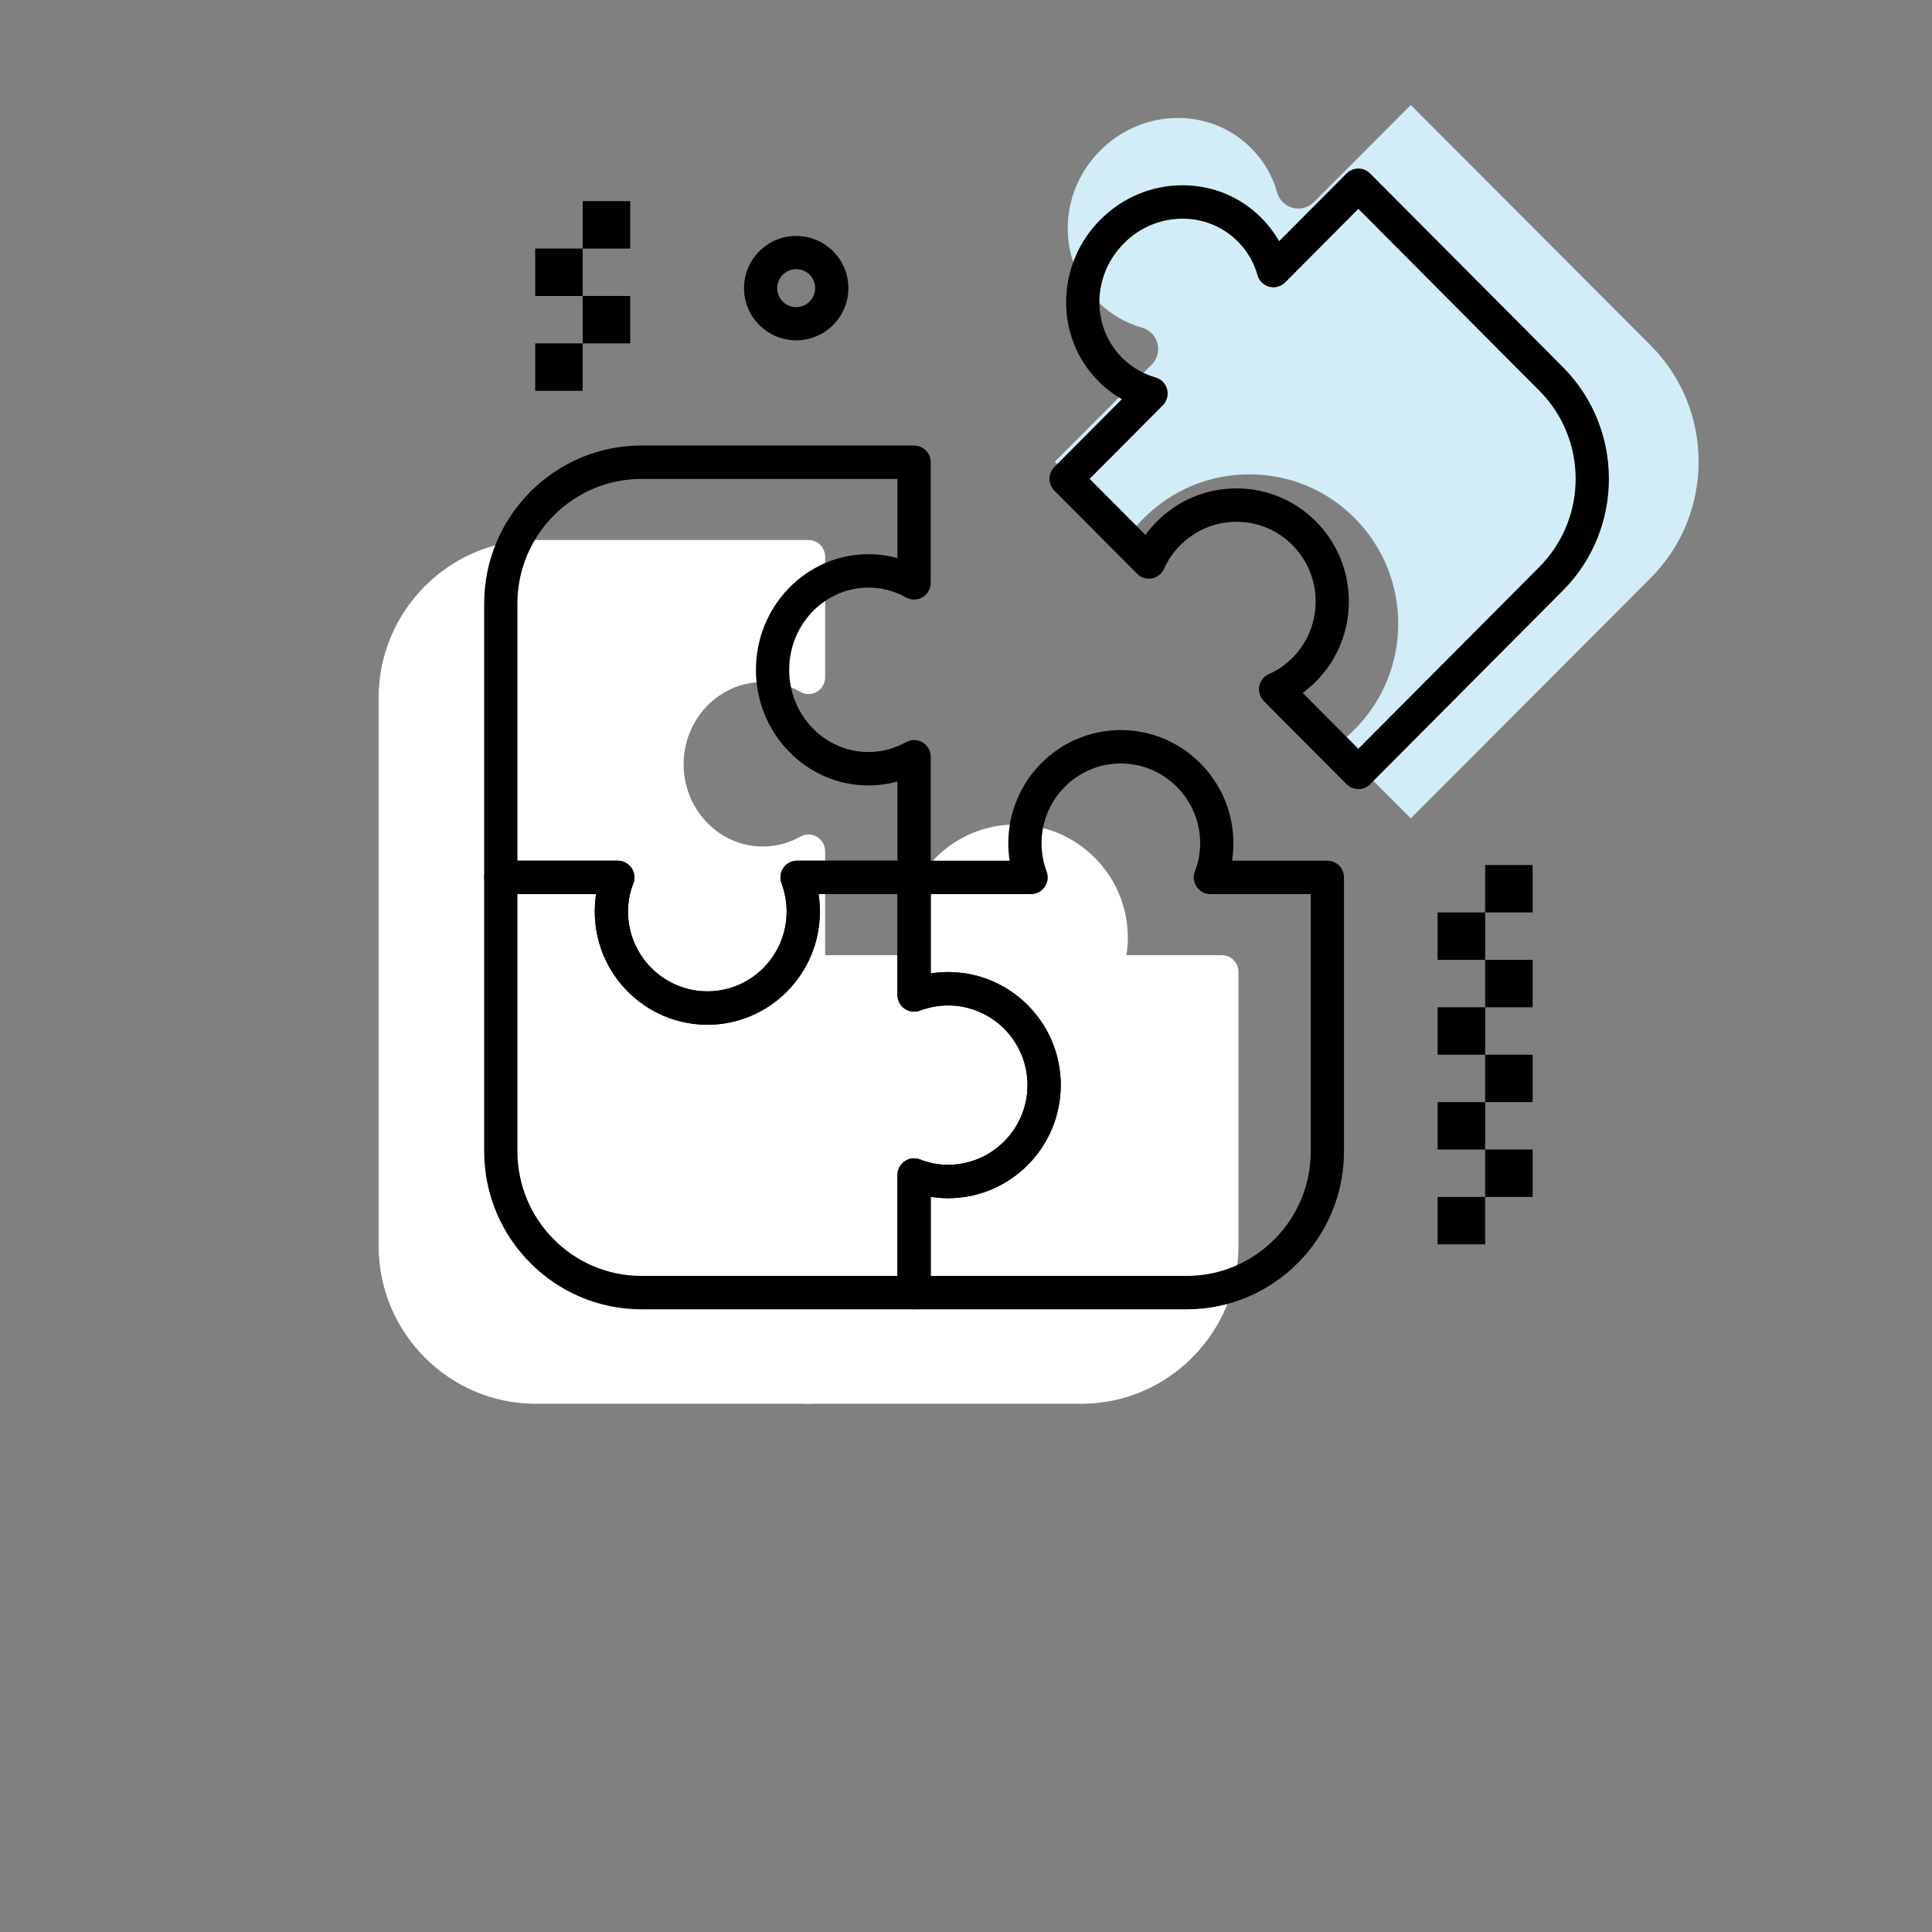 <?xml version="1.0" encoding="UTF-8"?>
<svg width="92px" height="92px" viewBox="0 0 92 92" version="1.1" xmlns="http://www.w3.org/2000/svg" xmlns:xlink="http://www.w3.org/1999/xlink">
    <rect x="0" y="0" width="92" height="92" fill="#808080" stroke="none"/>
    <title>perfect fit icon@1x</title>
    <g id="Lobby-and-content" stroke="none" stroke-width="1" fill="none" fill-rule="evenodd">
        <g id="d.gaz-lobby-1" transform="translate(-674, -2791)">
            <g id="perfect-fit-icon" transform="translate(674, 2791)">
                <rect id="Rectangle-Copy-3" x="0" y="0" width="92" height="92"></rect>
                <g id="Group" transform="translate(23, 5)" fill-rule="nonzero">
                    <g id="perfect-fit-icon">
                        <path d="M40.669,30.453 L44.18,33.971 L55.599,22.528 C58.649,19.472 58.649,14.499 55.599,11.443 L44.18,0 L39.565,4.625 C39.3,4.89 38.914,4.994 38.553,4.897 C38.191,4.801 37.909,4.518 37.811,4.156 C37.6,3.377 37.173,2.649 36.575,2.049 C35.653,1.126 34.417,0.618 33.093,0.618 C31.705,0.618 30.391,1.168 29.393,2.168 C28.415,3.148 27.865,4.439 27.846,5.803 C27.827,7.158 28.335,8.423 29.275,9.365 C29.858,9.95 30.589,10.379 31.39,10.607 C31.748,10.709 32.025,10.993 32.118,11.354 C32.212,11.714 32.108,12.098 31.845,12.361 L27.229,16.986 L30.749,20.513 C30.965,20.217 31.204,19.938 31.464,19.677 C32.808,18.33 34.595,17.588 36.494,17.588 C38.387,17.588 40.166,18.326 41.504,19.667 C44.275,22.443 44.275,26.961 41.504,29.738 C41.242,30 40.964,30.239 40.669,30.453 Z" id="Path" fill="#D2EDF7"></path>
                        <path d="M28.485,61.847 L15.501,61.847 C15.064,61.847 14.709,61.491 14.709,61.051 L14.709,55.454 C14.709,55.19 14.839,54.944 15.056,54.796 C15.273,54.648 15.548,54.617 15.792,54.714 C16.21,54.88 16.657,54.965 17.12,54.965 C19.205,54.965 20.902,53.261 20.902,51.166 C20.902,49.077 19.205,47.378 17.12,47.378 C16.662,47.378 16.211,47.46 15.779,47.623 C15.536,47.714 15.263,47.68 15.05,47.532 C14.837,47.383 14.709,47.139 14.709,46.878 L14.709,41.281 C14.709,40.841 15.064,40.485 15.501,40.485 L20.051,40.485 C20.008,40.211 19.987,39.933 19.987,39.654 C19.987,36.682 22.389,34.264 25.341,34.264 C28.3,34.264 30.706,36.682 30.706,39.654 C30.706,39.935 30.685,40.213 30.642,40.485 L35.182,40.485 C35.619,40.485 35.974,40.841 35.974,41.281 L35.974,54.324 C35.974,58.472 32.614,61.847 28.485,61.847 Z" id="Shape" fill="#FFFFFF"></path>
                        <path d="M5.661,48.297 C2.702,48.297 0.296,45.879 0.296,42.907 C0.296,42.626 0.317,42.348 0.36,42.076 L-4.18,42.076 C-4.617,42.076 -4.971,41.72 -4.971,41.281 L-4.971,28.237 C-4.971,24.089 -1.612,20.714 2.517,20.714 L15.501,20.714 C15.938,20.714 16.293,21.07 16.293,21.51 L16.293,27.255 C16.293,27.539 16.142,27.801 15.898,27.943 C15.653,28.086 15.352,28.086 15.107,27.945 C14.579,27.641 13.963,27.48 13.325,27.48 C11.245,27.48 9.554,29.236 9.554,31.395 C9.554,33.554 11.245,35.31 13.325,35.31 C13.948,35.31 14.567,35.148 15.116,34.84 C15.361,34.703 15.66,34.706 15.902,34.849 C16.144,34.992 16.293,35.253 16.293,35.535 L16.293,41.281 C16.293,41.72 15.938,42.076 15.501,42.076 L10.951,42.076 C10.994,42.35 11.015,42.628 11.015,42.907 C11.015,45.879 8.613,48.297 5.661,48.297 Z" id="Path" fill="#FFFFFF"></path>
                        <path d="M15.501,61.847 L2.517,61.847 C-1.612,61.847 -4.971,58.472 -4.971,54.324 L-4.971,41.281 C-4.971,40.841 -4.617,40.485 -4.18,40.485 L1.392,40.485 C1.655,40.485 1.9,40.615 2.047,40.833 C2.195,41.051 2.225,41.328 2.129,41.573 C1.963,41.993 1.879,42.442 1.879,42.907 C1.879,45.002 3.576,46.706 5.661,46.706 C7.74,46.706 9.432,45.002 9.432,42.907 C9.432,42.447 9.35,41.993 9.188,41.56 C9.097,41.316 9.13,41.042 9.278,40.827 C9.426,40.613 9.67,40.485 9.929,40.485 L15.501,40.485 C15.938,40.485 16.293,40.841 16.293,41.281 L16.293,45.851 C16.566,45.808 16.842,45.787 17.12,45.787 C20.078,45.787 22.485,48.2 22.485,51.166 C22.485,54.138 20.078,56.556 17.12,56.556 C16.84,56.556 16.564,56.534 16.293,56.491 L16.293,61.051 C16.293,61.491 15.938,61.847 15.501,61.847 Z" id="Shape" fill="#FFFFFF"></path>
                        <g id="noun_pieces_2598726" transform="translate(0, 2.921)" fill="#000000">
                            <g id="Group">
                                <path d="M20.528,54.427 L7.544,54.427 C3.415,54.427 0.056,51.052 0.056,46.904 L0.056,33.86 C0.056,33.421 0.41,33.065 0.847,33.065 L6.419,33.065 C6.682,33.065 6.927,33.195 7.074,33.413 C7.222,33.631 7.252,33.908 7.156,34.153 C6.99,34.573 6.906,35.022 6.906,35.487 C6.906,37.582 8.603,39.286 10.688,39.286 C12.767,39.286 14.459,37.582 14.459,35.487 C14.459,35.027 14.377,34.573 14.215,34.14 C14.124,33.896 14.157,33.622 14.305,33.407 C14.453,33.193 14.696,33.065 14.956,33.065 L20.528,33.065 C20.965,33.065 21.32,33.421 21.32,33.86 L21.32,38.431 C21.593,38.388 21.869,38.367 22.147,38.367 C25.105,38.367 27.512,40.78 27.512,43.746 C27.512,46.718 25.105,49.136 22.147,49.136 C21.867,49.136 21.591,49.114 21.32,49.071 L21.32,53.631 C21.32,54.071 20.965,54.427 20.528,54.427 Z M1.639,34.656 L1.639,46.904 C1.639,50.175 4.288,52.836 7.544,52.836 L19.736,52.836 L19.736,48.034 C19.736,47.77 19.866,47.524 20.083,47.376 C20.3,47.228 20.575,47.197 20.819,47.294 C21.237,47.46 21.684,47.545 22.147,47.545 C24.232,47.545 25.929,45.84 25.929,43.746 C25.929,41.657 24.232,39.957 22.147,39.957 C21.689,39.957 21.238,40.04 20.806,40.203 C20.563,40.294 20.291,40.26 20.077,40.111 C19.864,39.963 19.736,39.719 19.736,39.458 L19.736,34.656 L15.978,34.656 C16.021,34.93 16.042,35.207 16.042,35.487 C16.042,38.459 13.64,40.876 10.688,40.876 C7.729,40.876 5.323,38.459 5.323,35.487 C5.323,35.206 5.344,34.928 5.387,34.656 L1.639,34.656 Z" id="Shape"></path>
                                <path d="M33.512,54.427 L20.528,54.427 C20.091,54.427 19.736,54.071 19.736,53.631 L19.736,48.034 C19.736,47.77 19.866,47.524 20.083,47.376 C20.3,47.228 20.575,47.197 20.819,47.294 C21.237,47.46 21.684,47.545 22.147,47.545 C24.232,47.545 25.929,45.84 25.929,43.746 C25.929,41.657 24.232,39.957 22.147,39.957 C21.689,39.957 21.238,40.04 20.806,40.203 C20.563,40.294 20.29,40.26 20.077,40.111 C19.864,39.963 19.736,39.719 19.736,39.458 L19.736,33.86 C19.736,33.421 20.091,33.065 20.528,33.065 L25.078,33.065 C25.035,32.791 25.014,32.513 25.014,32.234 C25.014,29.262 27.416,26.844 30.368,26.844 C33.326,26.844 35.733,29.262 35.733,32.234 C35.733,32.515 35.712,32.793 35.669,33.065 L40.209,33.065 C40.646,33.065 41,33.421 41,33.86 L41,46.904 C41,51.052 37.641,54.427 33.512,54.427 Z M21.32,52.836 L33.512,52.836 C36.768,52.836 39.417,50.175 39.417,46.904 L39.417,34.656 L34.637,34.656 C34.374,34.656 34.129,34.525 33.982,34.308 C33.834,34.09 33.804,33.813 33.9,33.568 C34.066,33.148 34.15,32.699 34.15,32.234 C34.15,30.139 32.453,28.435 30.368,28.435 C28.289,28.435 26.597,30.139 26.597,32.234 C26.597,32.694 26.679,33.148 26.841,33.581 C26.933,33.825 26.899,34.099 26.751,34.313 C26.603,34.528 26.36,34.656 26.1,34.656 L21.32,34.656 L21.32,38.431 C21.593,38.388 21.869,38.367 22.147,38.367 C25.105,38.367 27.512,40.78 27.512,43.746 C27.512,46.718 25.105,49.136 22.147,49.136 C21.867,49.136 21.591,49.114 21.32,49.071 L21.32,52.836 Z" id="Shape"></path>
                                <path d="M41.683,29.656 C41.481,29.656 41.278,29.579 41.123,29.423 L37.183,25.465 C36.998,25.279 36.916,25.013 36.965,24.754 C37.015,24.495 37.188,24.278 37.429,24.173 C37.841,23.994 38.216,23.736 38.544,23.407 C40.018,21.926 40.018,19.516 38.544,18.035 C37.833,17.32 36.887,16.927 35.881,16.927 C34.87,16.927 33.919,17.323 33.203,18.042 C32.879,18.368 32.618,18.746 32.428,19.168 C32.32,19.405 32.104,19.575 31.848,19.621 C31.593,19.668 31.331,19.586 31.147,19.401 L27.207,15.443 C27.058,15.294 26.975,15.092 26.975,14.881 C26.975,14.67 27.058,14.467 27.207,14.318 L30.422,11.089 C30.016,10.856 29.642,10.57 29.311,10.238 C28.296,9.218 27.748,7.854 27.769,6.395 C27.789,4.946 28.368,3.578 29.4,2.541 C30.452,1.484 31.842,0.902 33.313,0.902 C34.736,0.902 36.067,1.452 37.062,2.452 C37.396,2.788 37.681,3.163 37.911,3.565 L41.123,0.338 C41.433,0.028 41.934,0.028 42.243,0.338 L51.424,9.561 C54.344,12.494 54.344,17.267 51.424,20.2 L42.243,29.423 C42.088,29.579 41.886,29.656 41.683,29.656 Z M39.033,25.074 L41.683,27.736 L50.304,19.075 C52.607,16.762 52.607,12.999 50.304,10.686 L41.683,2.025 L38.199,5.526 C37.999,5.727 37.708,5.805 37.435,5.732 C37.162,5.659 36.949,5.445 36.875,5.171 C36.716,4.581 36.393,4.03 35.942,3.577 C35.246,2.878 34.313,2.493 33.313,2.493 C32.265,2.493 31.273,2.909 30.52,3.666 C29.781,4.408 29.367,5.385 29.352,6.418 C29.338,7.443 29.721,8.4 30.431,9.113 C30.871,9.556 31.423,9.881 32.027,10.053 C32.298,10.13 32.507,10.345 32.577,10.618 C32.648,10.891 32.569,11.181 32.371,11.381 L28.887,14.881 L31.544,17.55 C31.707,17.326 31.887,17.115 32.084,16.917 C33.098,15.898 34.447,15.336 35.881,15.336 C37.31,15.336 38.653,15.895 39.663,16.91 C41.755,19.011 41.755,22.43 39.663,24.532 C39.466,24.73 39.255,24.911 39.033,25.074 Z" id="Shape"></path>
                                <path d="M10.688,40.876 C7.729,40.876 5.323,38.459 5.323,35.487 C5.323,35.206 5.344,34.928 5.387,34.656 L0.847,34.656 C0.41,34.656 0.056,34.3 0.056,33.86 L0.056,20.817 C0.056,16.669 3.415,13.294 7.544,13.294 L20.528,13.294 C20.965,13.294 21.32,13.65 21.32,14.09 L21.32,19.835 C21.32,20.119 21.169,20.381 20.925,20.523 C20.68,20.665 20.379,20.666 20.134,20.525 C19.606,20.221 18.99,20.06 18.352,20.06 C16.272,20.06 14.581,21.816 14.581,23.975 C14.581,26.134 16.272,27.89 18.352,27.89 C18.975,27.89 19.594,27.727 20.142,27.42 C20.388,27.283 20.687,27.286 20.929,27.429 C21.171,27.572 21.32,27.833 21.32,28.115 L21.32,33.86 C21.32,34.3 20.965,34.656 20.528,34.656 L15.978,34.656 C16.021,34.93 16.042,35.207 16.042,35.487 C16.042,38.459 13.64,40.876 10.688,40.876 Z M1.639,33.065 L6.419,33.065 C6.681,33.065 6.927,33.195 7.074,33.413 C7.222,33.631 7.252,33.908 7.156,34.153 C6.99,34.573 6.906,35.022 6.906,35.487 C6.906,37.582 8.602,39.286 10.688,39.286 C12.767,39.286 14.459,37.582 14.459,35.487 C14.459,35.027 14.376,34.573 14.215,34.14 C14.123,33.896 14.157,33.622 14.305,33.407 C14.453,33.193 14.696,33.065 14.956,33.065 L19.736,33.065 L19.736,29.293 C19.286,29.417 18.819,29.481 18.352,29.481 C15.399,29.481 12.997,27.011 12.997,23.975 C12.997,20.939 15.399,18.469 18.352,18.469 C18.825,18.469 19.29,18.532 19.736,18.653 L19.736,14.885 L7.544,14.885 C4.288,14.885 1.639,17.546 1.639,20.817 L1.639,33.065 L1.639,33.065 Z" id="Shape"></path>
                            </g>
                            <path d="M14.914,8.286 C13.544,8.286 12.429,7.171 12.429,5.8 C12.429,4.429 13.544,3.314 14.914,3.314 C16.285,3.314 17.4,4.429 17.4,5.8 C17.4,7.171 16.285,8.286 14.914,8.286 Z M14.914,4.896 C14.416,4.896 14.01,5.302 14.01,5.8 C14.01,6.298 14.416,6.704 14.914,6.704 C15.413,6.704 15.818,6.298 15.818,5.8 C15.818,5.302 15.413,4.896 14.914,4.896 Z" id="Shape"></path>
                            <g id="Group" transform="translate(2.486, 1.657)">
                                <polyline id="Path" points="0 9.032 0 6.774 2.262 6.774 2.262 9.032"></polyline>
                                <rect id="Rectangle" x="2.262" y="4.516" width="2.262" height="2.258"></rect>
                                <rect id="Rectangle" x="0" y="2.258" width="2.262" height="2.258"></rect>
                                <rect id="Rectangle" x="2.262" y="0" width="2.262" height="2.258"></rect>
                                <polyline id="Path" points="42.973 49.678 42.973 47.42 45.235 47.42 45.235 49.678"></polyline>
                                <rect id="Rectangle" x="45.235" y="45.162" width="2.262" height="2.258"></rect>
                                <rect id="Rectangle" x="42.973" y="42.904" width="2.262" height="2.258"></rect>
                                <rect id="Rectangle" x="45.235" y="40.646" width="2.262" height="2.258"></rect>
                                <rect id="Rectangle" x="42.973" y="38.388" width="2.262" height="2.258"></rect>
                                <rect id="Rectangle" x="45.235" y="36.13" width="2.262" height="2.258"></rect>
                                <rect id="Rectangle" x="42.973" y="33.871" width="2.262" height="2.258"></rect>
                                <rect id="Rectangle" x="45.235" y="31.613" width="2.262" height="2.258"></rect>
                            </g>
                        </g>
                    </g>
                </g>
            </g>
        </g>
    </g>
</svg>